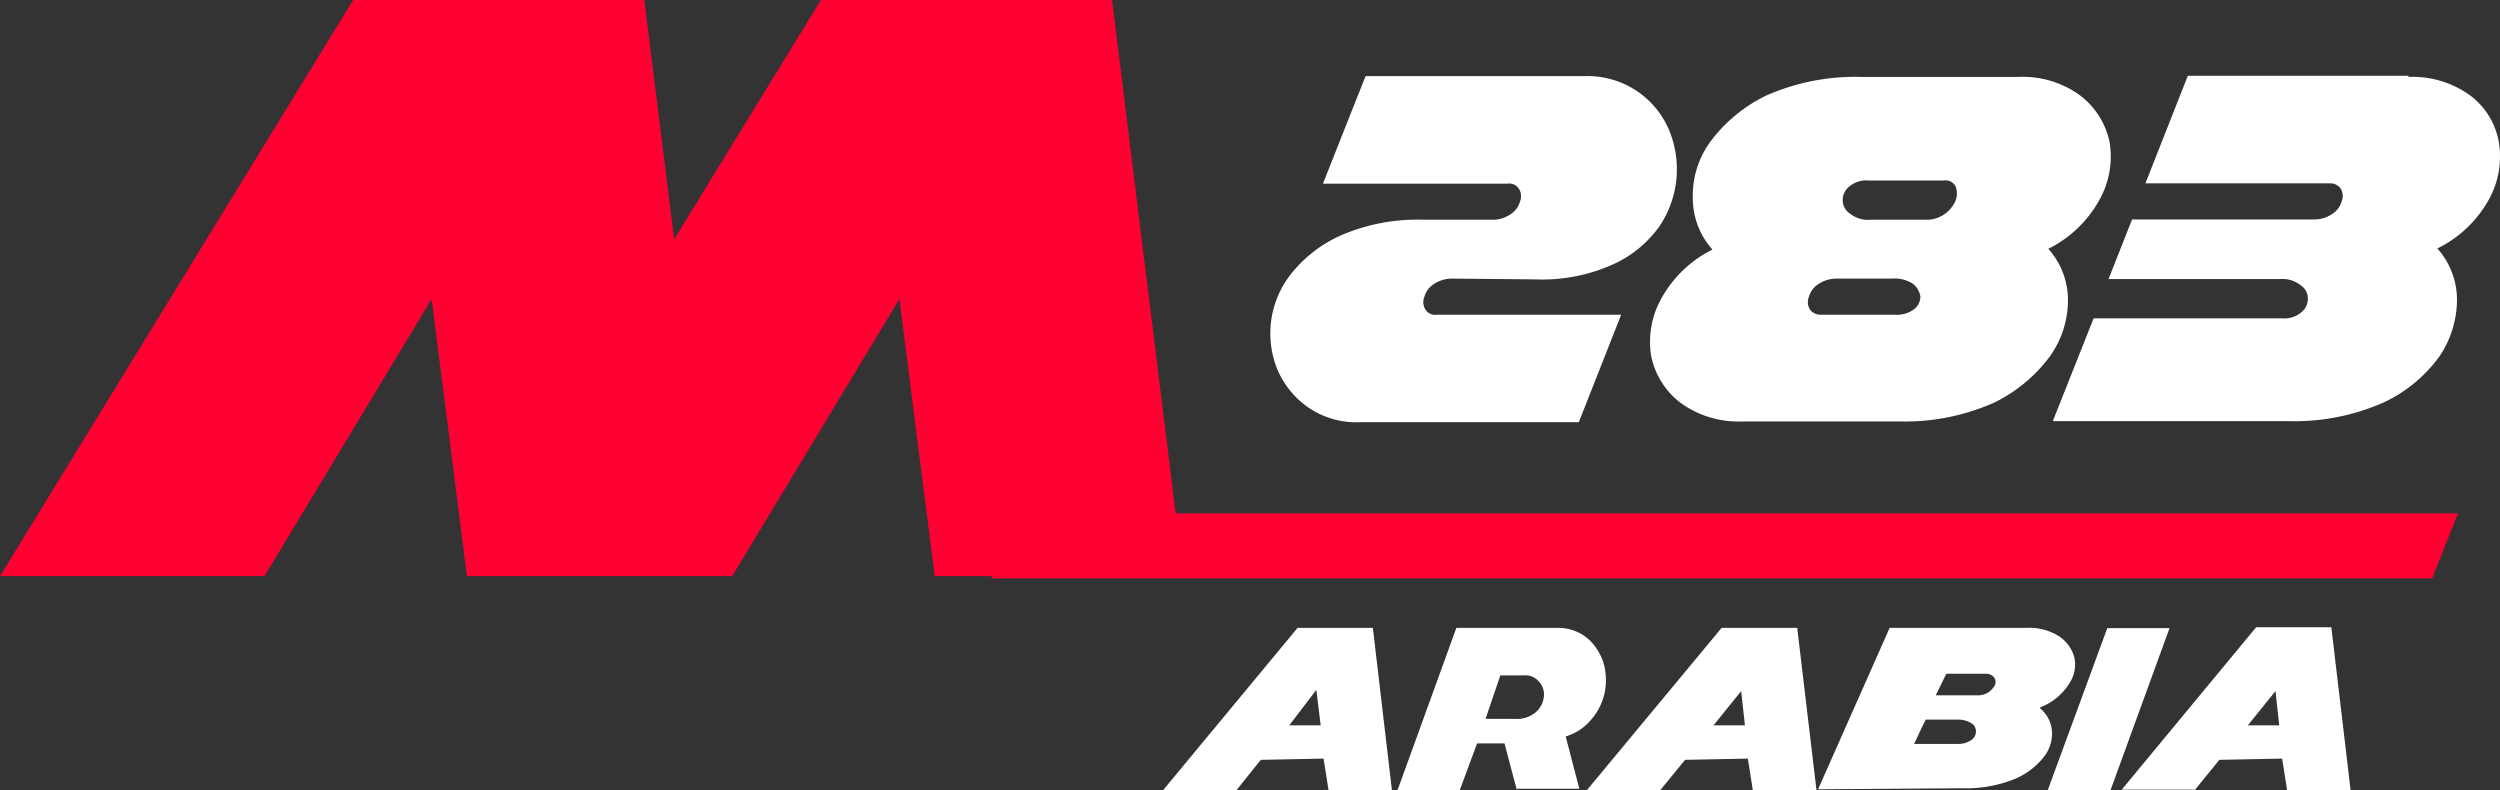 <svg xmlns="http://www.w3.org/2000/svg" viewBox="0 0 318.55 100.72"><rect x="0" y="0" width="318.55" height="100.72" fill="#333333" stroke="none"/><defs><style>.cls-1{fill:#FFF;}.cls-2{fill:#f03;}</style></defs><g id="Layer_2" data-name="Layer 2"><g id="Layer_1-2" data-name="Layer 1"><g id="Layer_2-2" data-name="Layer 2"><g id="Layer_1-2-2" data-name="Layer 1-2"><g id="Layer_2-2-2" data-name="Layer 2-2"><g id="Layer_1-2-2-2" data-name="Layer 1-2-2"><path class="cls-1" d="M185.1,35.5a4.18,4.18,0,0,0-2.4.7,2.76,2.76,0,0,0-1.2,1.6,1.8,1.8,0,0,0,.1,1.6,1.48,1.48,0,0,0,1.5.7h23.47l-5.4,13.7h-27.9a10.85,10.85,0,0,1-6.6-1.9,11.35,11.35,0,0,1-3.9-4.8,12.21,12.21,0,0,1,1.9-12.4,16.93,16.93,0,0,1,6.4-4.8,24.58,24.58,0,0,1,10.4-1.9h8.6a4,4,0,0,0,2.4-.7,2.76,2.76,0,0,0,1.2-1.6,1.8,1.8,0,0,0-.1-1.6,1.48,1.48,0,0,0-1.5-.7h-23.5L174,9.7h27.9a11.27,11.27,0,0,1,10.7,6.7,13,13,0,0,1-1.2,12.5,14.61,14.61,0,0,1-5.9,4.8,21.89,21.89,0,0,1-9.8,1.9Z"/><path class="cls-1" d="M257.2,9.8a12.37,12.37,0,0,1,7.9,2.4,10,10,0,0,1,3.7,5.9,11.25,11.25,0,0,1-1.2,7.2,15.11,15.11,0,0,1-6.6,6.4,9.81,9.81,0,0,1,2.5,6.5,12.32,12.32,0,0,1-2.3,7.2,19.42,19.42,0,0,1-7.1,5.9A28,28,0,0,1,242,53.7H222a12.5,12.5,0,0,1-7.9-2.4,10,10,0,0,1-3.7-5.9,11.25,11.25,0,0,1,1.2-7.2,15.11,15.11,0,0,1,6.6-6.4,9.81,9.81,0,0,1-2.5-6.5,11.6,11.6,0,0,1,2.2-7.2,19.42,19.42,0,0,1,7.1-5.9,28,28,0,0,1,12.1-2.4ZM241.4,40.1a3.67,3.67,0,0,0,2.5-.7,2.09,2.09,0,0,0,.8-1.6,2.64,2.64,0,0,0-.9-1.6,4.23,4.23,0,0,0-2.7-.7h-7a4.18,4.18,0,0,0-2.4.7,2.76,2.76,0,0,0-1.2,1.6,1.8,1.8,0,0,0,.1,1.6,1.62,1.62,0,0,0,1.4.7Zm4-12.1a4,4,0,0,0,3.8-2.5,2.48,2.48,0,0,0,0-1.7,1.41,1.41,0,0,0-1.5-.8h-9.6a3.31,3.31,0,0,0-2.5.8,2.15,2.15,0,0,0-.8,1.7,2,2,0,0,0,.9,1.7,3.75,3.75,0,0,0,2.7.8Z"/><path class="cls-1" d="M306.9,9.8a12.5,12.5,0,0,1,7.9,2.4,9.45,9.45,0,0,1,3.6,5.9,11.25,11.25,0,0,1-1.2,7.2,15.09,15.09,0,0,1-6.63,6.36,9.81,9.81,0,0,1,2.5,6.5,13,13,0,0,1-2.2,7.2,18.39,18.39,0,0,1-7.1,5.9,28,28,0,0,1-12.1,2.4h-30.1l5.2-13.1h24a3.31,3.31,0,0,0,2.5-.8,2.15,2.15,0,0,0,.8-1.7,2,2,0,0,0-.9-1.7,3.75,3.75,0,0,0-2.7-.8h-21.8l3-7.6h23.1a4,4,0,0,0,2.4-.7,2.76,2.76,0,0,0,1.2-1.6,1.8,1.8,0,0,0-.1-1.6,1.62,1.62,0,0,0-1.4-.7h-23.5l5.4-13.7h28.1Z"/><polygon class="cls-2" points="149.8 65.41 141.7 0 104.6 0 85.9 30.5 82.1 0 45 0 0 73.41 33.7 73.41 55 38.1 59.5 73.41 93.3 73.41 114.6 38.1 119.1 73.41 126.6 73.41 126.2 73.7 141.3 73.7 309.9 73.7 313.2 65.41 149.8 65.41"/></g></g><path class="cls-1" d="M169.28,100.66l-.63-4-8,.16-3.08,3.84h-9.35L165.34,80h9.59l2.43,20.69Zm-5-8.24h4l-.55-4.52Z"/><path class="cls-1" d="M193.29,100.72l-1.59-6h-3.49l-2.22,6h-7.93L185.57,80h12.84a6,6,0,0,1,3.09.79,5.81,5.81,0,0,1,2.06,2.06,6.33,6.33,0,0,1,1,2.85,7.55,7.55,0,0,1-1.82,6,6.65,6.65,0,0,1-3,2.06l-.24.08,1.74,6.66h-7.93Zm-4-9.12h3.8a3.69,3.69,0,0,0,2.62-.87,3,3,0,0,0,1-1.9,2.38,2.38,0,0,0-.55-1.9,2.28,2.28,0,0,0-2.06-.87h-2.93Z"/><path class="cls-1" d="M223.34,100.66l-.63-4-8,.16-3.14,3.84h-9.35L219.37,80H229l2.46,20.7Zm-5-8.24h4l-.48-4.36Z"/><path class="cls-1" d="M231.66,100.57,240.78,80H258.3a7.08,7.08,0,0,1,4.12,1.11,4.69,4.69,0,0,1,1.9,2.69,4.3,4.3,0,0,1-.63,3.25A7.48,7.48,0,0,1,260.28,90l-.4.16.32.32a4.15,4.15,0,0,1,1.27,2.93,4.84,4.84,0,0,1-1.2,3.23,9.25,9.25,0,0,1-3.73,2.69,16.59,16.59,0,0,1-6.42,1.11Zm13.4-8.24c-.08.08-.08.24-.16.32l-1,2.14h5.67a2.88,2.88,0,0,0,1.59-.48,1.3,1.3,0,0,0,.42-1.79l0,0c-.08-.16-.24-.24-.32-.32a3.12,3.12,0,0,0-1.67-.51h-4.2Zm1.59-3.73h5.23a2.53,2.53,0,0,0,1.51-.4,2.86,2.86,0,0,0,.79-.87,1,1,0,0,0-.08-1,1.29,1.29,0,0,0-1-.48H248Z"/><polygon class="cls-1" points="260.91 100.72 268.51 80.04 276.44 80.04 268.91 100.72 260.91 100.72"/><path class="cls-1" d="M291.42,100.66l-.63-4-8,.16-3.09,3.8h-9.35l17.12-20.69h9.59l2.45,20.73Zm-5-8.24h4l-.48-4.36Z"/></g></g></g></g></svg>